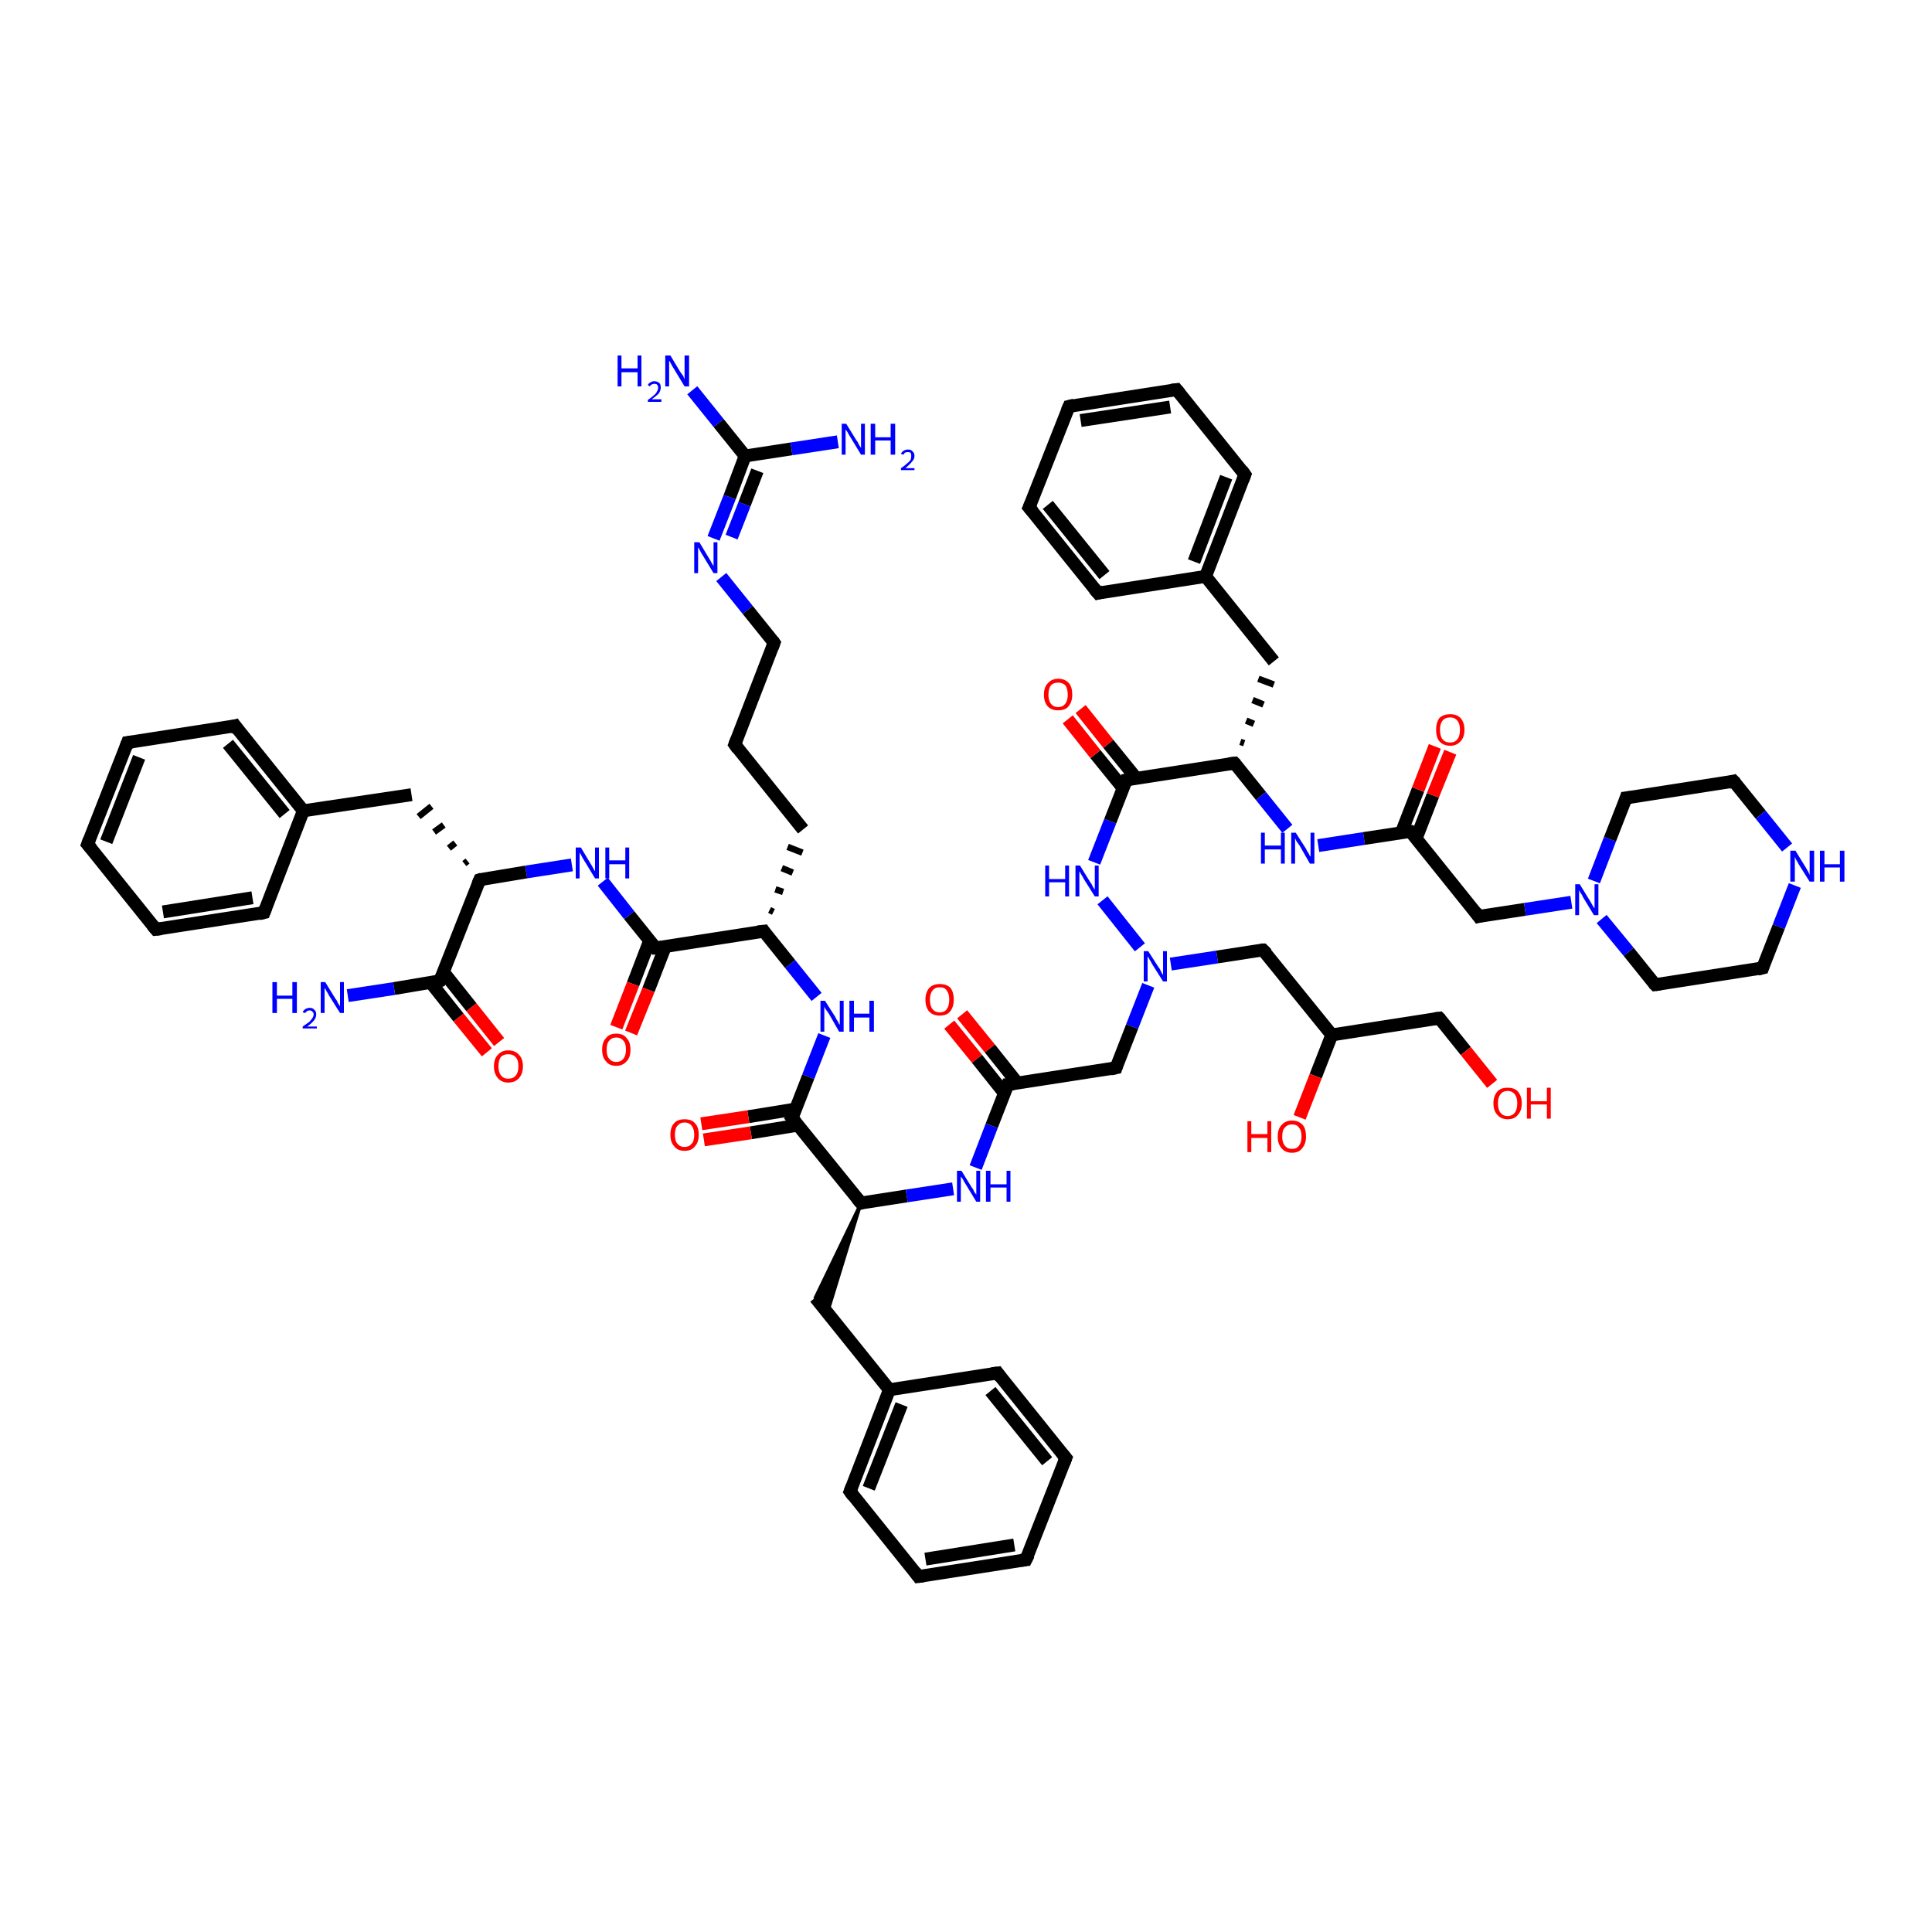 <?xml version='1.0' encoding='iso-8859-1'?>
<svg version='1.1' baseProfile='full'
              xmlns='http://www.w3.org/2000/svg'
                      xmlns:rdkit='http://www.rdkit.org/xml'
                      xmlns:xlink='http://www.w3.org/1999/xlink'
                  xml:space='preserve'
width='300px' height='300px' viewBox='0 0 300 300'>
<!-- END OF HEADER -->
<rect style='opacity:1.0;fill:#FFFFFF;stroke:none' width='300.0' height='300.0' x='0.0' y='0.0'> </rect>
<path class='bond-0 atom-0 atom-1' d='M 107.5,60.6 L 111.6,65.7' style='fill:none;fill-rule:evenodd;stroke:#0000FF;stroke-width:2.0px;stroke-linecap:butt;stroke-linejoin:miter;stroke-opacity:1' />
<path class='bond-0 atom-0 atom-1' d='M 111.6,65.7 L 115.7,70.8' style='fill:none;fill-rule:evenodd;stroke:#000000;stroke-width:2.0px;stroke-linecap:butt;stroke-linejoin:miter;stroke-opacity:1' />
<path class='bond-1 atom-1 atom-2' d='M 115.7,70.8 L 122.9,69.7' style='fill:none;fill-rule:evenodd;stroke:#000000;stroke-width:2.0px;stroke-linecap:butt;stroke-linejoin:miter;stroke-opacity:1' />
<path class='bond-1 atom-1 atom-2' d='M 122.9,69.7 L 130.1,68.6' style='fill:none;fill-rule:evenodd;stroke:#0000FF;stroke-width:2.0px;stroke-linecap:butt;stroke-linejoin:miter;stroke-opacity:1' />
<path class='bond-2 atom-1 atom-3' d='M 115.7,70.8 L 113.3,77.2' style='fill:none;fill-rule:evenodd;stroke:#000000;stroke-width:2.0px;stroke-linecap:butt;stroke-linejoin:miter;stroke-opacity:1' />
<path class='bond-2 atom-1 atom-3' d='M 113.3,77.2 L 110.8,83.6' style='fill:none;fill-rule:evenodd;stroke:#0000FF;stroke-width:2.0px;stroke-linecap:butt;stroke-linejoin:miter;stroke-opacity:1' />
<path class='bond-2 atom-1 atom-3' d='M 117.6,73.1 L 115.6,78.3' style='fill:none;fill-rule:evenodd;stroke:#000000;stroke-width:2.0px;stroke-linecap:butt;stroke-linejoin:miter;stroke-opacity:1' />
<path class='bond-2 atom-1 atom-3' d='M 115.6,78.3 L 113.6,83.4' style='fill:none;fill-rule:evenodd;stroke:#0000FF;stroke-width:2.0px;stroke-linecap:butt;stroke-linejoin:miter;stroke-opacity:1' />
<path class='bond-3 atom-3 atom-4' d='M 112.0,89.6 L 116.1,94.7' style='fill:none;fill-rule:evenodd;stroke:#0000FF;stroke-width:2.0px;stroke-linecap:butt;stroke-linejoin:miter;stroke-opacity:1' />
<path class='bond-3 atom-3 atom-4' d='M 116.1,94.7 L 120.2,99.8' style='fill:none;fill-rule:evenodd;stroke:#000000;stroke-width:2.0px;stroke-linecap:butt;stroke-linejoin:miter;stroke-opacity:1' />
<path class='bond-4 atom-4 atom-5' d='M 120.2,99.8 L 114.1,115.6' style='fill:none;fill-rule:evenodd;stroke:#000000;stroke-width:2.0px;stroke-linecap:butt;stroke-linejoin:miter;stroke-opacity:1' />
<path class='bond-5 atom-5 atom-6' d='M 114.1,115.6 L 124.7,128.8' style='fill:none;fill-rule:evenodd;stroke:#000000;stroke-width:2.0px;stroke-linecap:butt;stroke-linejoin:miter;stroke-opacity:1' />
<path class='bond-6 atom-7 atom-6' d='M 120.1,141.6 L 119.5,141.3' style='fill:none;fill-rule:evenodd;stroke:#000000;stroke-width:1.0px;stroke-linecap:butt;stroke-linejoin:miter;stroke-opacity:1' />
<path class='bond-6 atom-7 atom-6' d='M 121.6,138.5 L 120.4,138.1' style='fill:none;fill-rule:evenodd;stroke:#000000;stroke-width:1.0px;stroke-linecap:butt;stroke-linejoin:miter;stroke-opacity:1' />
<path class='bond-6 atom-7 atom-6' d='M 123.1,135.5 L 121.4,134.8' style='fill:none;fill-rule:evenodd;stroke:#000000;stroke-width:1.0px;stroke-linecap:butt;stroke-linejoin:miter;stroke-opacity:1' />
<path class='bond-6 atom-7 atom-6' d='M 124.6,132.4 L 122.3,131.5' style='fill:none;fill-rule:evenodd;stroke:#000000;stroke-width:1.0px;stroke-linecap:butt;stroke-linejoin:miter;stroke-opacity:1' />
<path class='bond-7 atom-7 atom-8' d='M 118.6,144.6 L 122.7,149.7' style='fill:none;fill-rule:evenodd;stroke:#000000;stroke-width:2.0px;stroke-linecap:butt;stroke-linejoin:miter;stroke-opacity:1' />
<path class='bond-7 atom-7 atom-8' d='M 122.7,149.7 L 126.8,154.8' style='fill:none;fill-rule:evenodd;stroke:#0000FF;stroke-width:2.0px;stroke-linecap:butt;stroke-linejoin:miter;stroke-opacity:1' />
<path class='bond-8 atom-8 atom-9' d='M 128.0,160.8 L 125.5,167.2' style='fill:none;fill-rule:evenodd;stroke:#0000FF;stroke-width:2.0px;stroke-linecap:butt;stroke-linejoin:miter;stroke-opacity:1' />
<path class='bond-8 atom-8 atom-9' d='M 125.5,167.2 L 123.0,173.6' style='fill:none;fill-rule:evenodd;stroke:#000000;stroke-width:2.0px;stroke-linecap:butt;stroke-linejoin:miter;stroke-opacity:1' />
<path class='bond-9 atom-9 atom-10' d='M 123.6,172.2 L 116.2,173.4' style='fill:none;fill-rule:evenodd;stroke:#000000;stroke-width:2.0px;stroke-linecap:butt;stroke-linejoin:miter;stroke-opacity:1' />
<path class='bond-9 atom-9 atom-10' d='M 116.2,173.4 L 108.9,174.5' style='fill:none;fill-rule:evenodd;stroke:#FF0000;stroke-width:2.0px;stroke-linecap:butt;stroke-linejoin:miter;stroke-opacity:1' />
<path class='bond-9 atom-9 atom-10' d='M 124.0,174.7 L 116.6,175.9' style='fill:none;fill-rule:evenodd;stroke:#000000;stroke-width:2.0px;stroke-linecap:butt;stroke-linejoin:miter;stroke-opacity:1' />
<path class='bond-9 atom-9 atom-10' d='M 116.6,175.9 L 109.3,177.0' style='fill:none;fill-rule:evenodd;stroke:#FF0000;stroke-width:2.0px;stroke-linecap:butt;stroke-linejoin:miter;stroke-opacity:1' />
<path class='bond-10 atom-9 atom-11' d='M 123.0,173.6 L 133.7,186.8' style='fill:none;fill-rule:evenodd;stroke:#000000;stroke-width:2.0px;stroke-linecap:butt;stroke-linejoin:miter;stroke-opacity:1' />
<path class='bond-11 atom-11 atom-12' d='M 133.7,186.8 L 128.5,203.8 L 126.6,201.5 Z' style='fill:#000000;fill-rule:evenodd;fill-opacity:1;stroke:#000000;stroke-width:0.5px;stroke-linecap:butt;stroke-linejoin:miter;stroke-opacity:1;' />
<path class='bond-12 atom-12 atom-13' d='M 126.6,201.5 L 138.1,215.8' style='fill:none;fill-rule:evenodd;stroke:#000000;stroke-width:2.0px;stroke-linecap:butt;stroke-linejoin:miter;stroke-opacity:1' />
<path class='bond-13 atom-13 atom-14' d='M 138.1,215.8 L 132.0,231.6' style='fill:none;fill-rule:evenodd;stroke:#000000;stroke-width:2.0px;stroke-linecap:butt;stroke-linejoin:miter;stroke-opacity:1' />
<path class='bond-13 atom-13 atom-14' d='M 140.0,218.1 L 134.9,231.1' style='fill:none;fill-rule:evenodd;stroke:#000000;stroke-width:2.0px;stroke-linecap:butt;stroke-linejoin:miter;stroke-opacity:1' />
<path class='bond-14 atom-14 atom-15' d='M 132.0,231.6 L 142.6,244.8' style='fill:none;fill-rule:evenodd;stroke:#000000;stroke-width:2.0px;stroke-linecap:butt;stroke-linejoin:miter;stroke-opacity:1' />
<path class='bond-15 atom-15 atom-16' d='M 142.6,244.8 L 159.3,242.2' style='fill:none;fill-rule:evenodd;stroke:#000000;stroke-width:2.0px;stroke-linecap:butt;stroke-linejoin:miter;stroke-opacity:1' />
<path class='bond-15 atom-15 atom-16' d='M 143.7,242.1 L 157.5,239.9' style='fill:none;fill-rule:evenodd;stroke:#000000;stroke-width:2.0px;stroke-linecap:butt;stroke-linejoin:miter;stroke-opacity:1' />
<path class='bond-16 atom-16 atom-17' d='M 159.3,242.2 L 165.5,226.4' style='fill:none;fill-rule:evenodd;stroke:#000000;stroke-width:2.0px;stroke-linecap:butt;stroke-linejoin:miter;stroke-opacity:1' />
<path class='bond-17 atom-17 atom-18' d='M 165.5,226.4 L 154.9,213.2' style='fill:none;fill-rule:evenodd;stroke:#000000;stroke-width:2.0px;stroke-linecap:butt;stroke-linejoin:miter;stroke-opacity:1' />
<path class='bond-17 atom-17 atom-18' d='M 162.6,226.9 L 153.8,216.0' style='fill:none;fill-rule:evenodd;stroke:#000000;stroke-width:2.0px;stroke-linecap:butt;stroke-linejoin:miter;stroke-opacity:1' />
<path class='bond-18 atom-11 atom-19' d='M 133.7,186.8 L 140.8,185.7' style='fill:none;fill-rule:evenodd;stroke:#000000;stroke-width:2.0px;stroke-linecap:butt;stroke-linejoin:miter;stroke-opacity:1' />
<path class='bond-18 atom-11 atom-19' d='M 140.8,185.7 L 148.0,184.6' style='fill:none;fill-rule:evenodd;stroke:#0000FF;stroke-width:2.0px;stroke-linecap:butt;stroke-linejoin:miter;stroke-opacity:1' />
<path class='bond-19 atom-19 atom-20' d='M 151.5,181.3 L 154.0,174.8' style='fill:none;fill-rule:evenodd;stroke:#0000FF;stroke-width:2.0px;stroke-linecap:butt;stroke-linejoin:miter;stroke-opacity:1' />
<path class='bond-19 atom-19 atom-20' d='M 154.0,174.8 L 156.5,168.4' style='fill:none;fill-rule:evenodd;stroke:#000000;stroke-width:2.0px;stroke-linecap:butt;stroke-linejoin:miter;stroke-opacity:1' />
<path class='bond-20 atom-20 atom-21' d='M 158.0,168.2 L 153.7,162.8' style='fill:none;fill-rule:evenodd;stroke:#000000;stroke-width:2.0px;stroke-linecap:butt;stroke-linejoin:miter;stroke-opacity:1' />
<path class='bond-20 atom-20 atom-21' d='M 153.7,162.8 L 149.4,157.5' style='fill:none;fill-rule:evenodd;stroke:#FF0000;stroke-width:2.0px;stroke-linecap:butt;stroke-linejoin:miter;stroke-opacity:1' />
<path class='bond-20 atom-20 atom-21' d='M 156.0,169.8 L 151.7,164.4' style='fill:none;fill-rule:evenodd;stroke:#000000;stroke-width:2.0px;stroke-linecap:butt;stroke-linejoin:miter;stroke-opacity:1' />
<path class='bond-20 atom-20 atom-21' d='M 151.7,164.4 L 147.4,159.1' style='fill:none;fill-rule:evenodd;stroke:#FF0000;stroke-width:2.0px;stroke-linecap:butt;stroke-linejoin:miter;stroke-opacity:1' />
<path class='bond-21 atom-20 atom-22' d='M 156.5,168.4 L 173.3,165.8' style='fill:none;fill-rule:evenodd;stroke:#000000;stroke-width:2.0px;stroke-linecap:butt;stroke-linejoin:miter;stroke-opacity:1' />
<path class='bond-22 atom-22 atom-23' d='M 173.3,165.8 L 175.8,159.4' style='fill:none;fill-rule:evenodd;stroke:#000000;stroke-width:2.0px;stroke-linecap:butt;stroke-linejoin:miter;stroke-opacity:1' />
<path class='bond-22 atom-22 atom-23' d='M 175.8,159.4 L 178.3,153.0' style='fill:none;fill-rule:evenodd;stroke:#0000FF;stroke-width:2.0px;stroke-linecap:butt;stroke-linejoin:miter;stroke-opacity:1' />
<path class='bond-23 atom-23 atom-24' d='M 181.8,149.7 L 189.0,148.6' style='fill:none;fill-rule:evenodd;stroke:#0000FF;stroke-width:2.0px;stroke-linecap:butt;stroke-linejoin:miter;stroke-opacity:1' />
<path class='bond-23 atom-23 atom-24' d='M 189.0,148.6 L 196.1,147.5' style='fill:none;fill-rule:evenodd;stroke:#000000;stroke-width:2.0px;stroke-linecap:butt;stroke-linejoin:miter;stroke-opacity:1' />
<path class='bond-24 atom-24 atom-25' d='M 196.1,147.5 L 206.8,160.7' style='fill:none;fill-rule:evenodd;stroke:#000000;stroke-width:2.0px;stroke-linecap:butt;stroke-linejoin:miter;stroke-opacity:1' />
<path class='bond-25 atom-25 atom-26' d='M 206.8,160.7 L 204.3,167.1' style='fill:none;fill-rule:evenodd;stroke:#000000;stroke-width:2.0px;stroke-linecap:butt;stroke-linejoin:miter;stroke-opacity:1' />
<path class='bond-25 atom-25 atom-26' d='M 204.3,167.1 L 201.8,173.5' style='fill:none;fill-rule:evenodd;stroke:#FF0000;stroke-width:2.0px;stroke-linecap:butt;stroke-linejoin:miter;stroke-opacity:1' />
<path class='bond-26 atom-25 atom-27' d='M 206.8,160.7 L 223.5,158.1' style='fill:none;fill-rule:evenodd;stroke:#000000;stroke-width:2.0px;stroke-linecap:butt;stroke-linejoin:miter;stroke-opacity:1' />
<path class='bond-27 atom-27 atom-28' d='M 223.5,158.1 L 227.6,163.2' style='fill:none;fill-rule:evenodd;stroke:#000000;stroke-width:2.0px;stroke-linecap:butt;stroke-linejoin:miter;stroke-opacity:1' />
<path class='bond-27 atom-27 atom-28' d='M 227.6,163.2 L 231.7,168.3' style='fill:none;fill-rule:evenodd;stroke:#FF0000;stroke-width:2.0px;stroke-linecap:butt;stroke-linejoin:miter;stroke-opacity:1' />
<path class='bond-28 atom-23 atom-29' d='M 177.0,147.1 L 171.2,139.8' style='fill:none;fill-rule:evenodd;stroke:#0000FF;stroke-width:2.0px;stroke-linecap:butt;stroke-linejoin:miter;stroke-opacity:1' />
<path class='bond-29 atom-29 atom-30' d='M 169.9,133.9 L 172.4,127.5' style='fill:none;fill-rule:evenodd;stroke:#0000FF;stroke-width:2.0px;stroke-linecap:butt;stroke-linejoin:miter;stroke-opacity:1' />
<path class='bond-29 atom-29 atom-30' d='M 172.4,127.5 L 174.9,121.1' style='fill:none;fill-rule:evenodd;stroke:#000000;stroke-width:2.0px;stroke-linecap:butt;stroke-linejoin:miter;stroke-opacity:1' />
<path class='bond-30 atom-30 atom-31' d='M 176.4,120.8 L 172.1,115.5' style='fill:none;fill-rule:evenodd;stroke:#000000;stroke-width:2.0px;stroke-linecap:butt;stroke-linejoin:miter;stroke-opacity:1' />
<path class='bond-30 atom-30 atom-31' d='M 172.1,115.5 L 167.8,110.1' style='fill:none;fill-rule:evenodd;stroke:#FF0000;stroke-width:2.0px;stroke-linecap:butt;stroke-linejoin:miter;stroke-opacity:1' />
<path class='bond-30 atom-30 atom-31' d='M 174.4,122.4 L 170.1,117.1' style='fill:none;fill-rule:evenodd;stroke:#000000;stroke-width:2.0px;stroke-linecap:butt;stroke-linejoin:miter;stroke-opacity:1' />
<path class='bond-30 atom-30 atom-31' d='M 170.1,117.1 L 165.8,111.7' style='fill:none;fill-rule:evenodd;stroke:#FF0000;stroke-width:2.0px;stroke-linecap:butt;stroke-linejoin:miter;stroke-opacity:1' />
<path class='bond-31 atom-30 atom-32' d='M 174.9,121.1 L 191.7,118.5' style='fill:none;fill-rule:evenodd;stroke:#000000;stroke-width:2.0px;stroke-linecap:butt;stroke-linejoin:miter;stroke-opacity:1' />
<path class='bond-32 atom-32 atom-33' d='M 193.2,115.4 L 192.6,115.2' style='fill:none;fill-rule:evenodd;stroke:#000000;stroke-width:1.0px;stroke-linecap:butt;stroke-linejoin:miter;stroke-opacity:1' />
<path class='bond-32 atom-32 atom-33' d='M 194.7,112.4 L 193.5,111.9' style='fill:none;fill-rule:evenodd;stroke:#000000;stroke-width:1.0px;stroke-linecap:butt;stroke-linejoin:miter;stroke-opacity:1' />
<path class='bond-32 atom-32 atom-33' d='M 196.2,109.4 L 194.5,108.7' style='fill:none;fill-rule:evenodd;stroke:#000000;stroke-width:1.0px;stroke-linecap:butt;stroke-linejoin:miter;stroke-opacity:1' />
<path class='bond-32 atom-32 atom-33' d='M 197.8,106.3 L 195.4,105.4' style='fill:none;fill-rule:evenodd;stroke:#000000;stroke-width:1.0px;stroke-linecap:butt;stroke-linejoin:miter;stroke-opacity:1' />
<path class='bond-33 atom-33 atom-34' d='M 197.8,102.7 L 187.2,89.5' style='fill:none;fill-rule:evenodd;stroke:#000000;stroke-width:2.0px;stroke-linecap:butt;stroke-linejoin:miter;stroke-opacity:1' />
<path class='bond-34 atom-34 atom-35' d='M 187.2,89.5 L 193.3,73.7' style='fill:none;fill-rule:evenodd;stroke:#000000;stroke-width:2.0px;stroke-linecap:butt;stroke-linejoin:miter;stroke-opacity:1' />
<path class='bond-34 atom-34 atom-35' d='M 185.4,87.2 L 190.4,74.1' style='fill:none;fill-rule:evenodd;stroke:#000000;stroke-width:2.0px;stroke-linecap:butt;stroke-linejoin:miter;stroke-opacity:1' />
<path class='bond-35 atom-35 atom-36' d='M 193.3,73.7 L 182.7,60.5' style='fill:none;fill-rule:evenodd;stroke:#000000;stroke-width:2.0px;stroke-linecap:butt;stroke-linejoin:miter;stroke-opacity:1' />
<path class='bond-36 atom-36 atom-37' d='M 182.7,60.5 L 166.0,63.1' style='fill:none;fill-rule:evenodd;stroke:#000000;stroke-width:2.0px;stroke-linecap:butt;stroke-linejoin:miter;stroke-opacity:1' />
<path class='bond-36 atom-36 atom-37' d='M 181.7,63.2 L 167.8,65.3' style='fill:none;fill-rule:evenodd;stroke:#000000;stroke-width:2.0px;stroke-linecap:butt;stroke-linejoin:miter;stroke-opacity:1' />
<path class='bond-37 atom-37 atom-38' d='M 166.0,63.1 L 159.8,78.8' style='fill:none;fill-rule:evenodd;stroke:#000000;stroke-width:2.0px;stroke-linecap:butt;stroke-linejoin:miter;stroke-opacity:1' />
<path class='bond-38 atom-38 atom-39' d='M 159.8,78.8 L 170.5,92.1' style='fill:none;fill-rule:evenodd;stroke:#000000;stroke-width:2.0px;stroke-linecap:butt;stroke-linejoin:miter;stroke-opacity:1' />
<path class='bond-38 atom-38 atom-39' d='M 162.7,78.4 L 171.5,89.3' style='fill:none;fill-rule:evenodd;stroke:#000000;stroke-width:2.0px;stroke-linecap:butt;stroke-linejoin:miter;stroke-opacity:1' />
<path class='bond-39 atom-32 atom-40' d='M 191.7,118.5 L 195.8,123.6' style='fill:none;fill-rule:evenodd;stroke:#000000;stroke-width:2.0px;stroke-linecap:butt;stroke-linejoin:miter;stroke-opacity:1' />
<path class='bond-39 atom-32 atom-40' d='M 195.8,123.6 L 199.9,128.7' style='fill:none;fill-rule:evenodd;stroke:#0000FF;stroke-width:2.0px;stroke-linecap:butt;stroke-linejoin:miter;stroke-opacity:1' />
<path class='bond-40 atom-40 atom-41' d='M 204.7,131.3 L 211.8,130.2' style='fill:none;fill-rule:evenodd;stroke:#0000FF;stroke-width:2.0px;stroke-linecap:butt;stroke-linejoin:miter;stroke-opacity:1' />
<path class='bond-40 atom-40 atom-41' d='M 211.8,130.2 L 219.0,129.1' style='fill:none;fill-rule:evenodd;stroke:#000000;stroke-width:2.0px;stroke-linecap:butt;stroke-linejoin:miter;stroke-opacity:1' />
<path class='bond-41 atom-41 atom-42' d='M 219.9,130.2 L 222.5,123.5' style='fill:none;fill-rule:evenodd;stroke:#000000;stroke-width:2.0px;stroke-linecap:butt;stroke-linejoin:miter;stroke-opacity:1' />
<path class='bond-41 atom-41 atom-42' d='M 222.5,123.5 L 225.2,116.8' style='fill:none;fill-rule:evenodd;stroke:#FF0000;stroke-width:2.0px;stroke-linecap:butt;stroke-linejoin:miter;stroke-opacity:1' />
<path class='bond-41 atom-41 atom-42' d='M 217.6,129.3 L 220.2,122.6' style='fill:none;fill-rule:evenodd;stroke:#000000;stroke-width:2.0px;stroke-linecap:butt;stroke-linejoin:miter;stroke-opacity:1' />
<path class='bond-41 atom-41 atom-42' d='M 220.2,122.6 L 222.8,115.9' style='fill:none;fill-rule:evenodd;stroke:#FF0000;stroke-width:2.0px;stroke-linecap:butt;stroke-linejoin:miter;stroke-opacity:1' />
<path class='bond-42 atom-41 atom-43' d='M 219.0,129.1 L 229.6,142.3' style='fill:none;fill-rule:evenodd;stroke:#000000;stroke-width:2.0px;stroke-linecap:butt;stroke-linejoin:miter;stroke-opacity:1' />
<path class='bond-43 atom-43 atom-44' d='M 229.6,142.3 L 236.8,141.2' style='fill:none;fill-rule:evenodd;stroke:#000000;stroke-width:2.0px;stroke-linecap:butt;stroke-linejoin:miter;stroke-opacity:1' />
<path class='bond-43 atom-43 atom-44' d='M 236.8,141.2 L 244.0,140.1' style='fill:none;fill-rule:evenodd;stroke:#0000FF;stroke-width:2.0px;stroke-linecap:butt;stroke-linejoin:miter;stroke-opacity:1' />
<path class='bond-44 atom-44 atom-45' d='M 247.5,136.8 L 250.0,130.3' style='fill:none;fill-rule:evenodd;stroke:#0000FF;stroke-width:2.0px;stroke-linecap:butt;stroke-linejoin:miter;stroke-opacity:1' />
<path class='bond-44 atom-44 atom-45' d='M 250.0,130.3 L 252.5,123.9' style='fill:none;fill-rule:evenodd;stroke:#000000;stroke-width:2.0px;stroke-linecap:butt;stroke-linejoin:miter;stroke-opacity:1' />
<path class='bond-45 atom-45 atom-46' d='M 252.5,123.9 L 269.2,121.3' style='fill:none;fill-rule:evenodd;stroke:#000000;stroke-width:2.0px;stroke-linecap:butt;stroke-linejoin:miter;stroke-opacity:1' />
<path class='bond-46 atom-46 atom-47' d='M 269.2,121.3 L 273.4,126.5' style='fill:none;fill-rule:evenodd;stroke:#000000;stroke-width:2.0px;stroke-linecap:butt;stroke-linejoin:miter;stroke-opacity:1' />
<path class='bond-46 atom-46 atom-47' d='M 273.4,126.5 L 277.5,131.6' style='fill:none;fill-rule:evenodd;stroke:#0000FF;stroke-width:2.0px;stroke-linecap:butt;stroke-linejoin:miter;stroke-opacity:1' />
<path class='bond-47 atom-47 atom-48' d='M 278.7,137.5 L 276.2,143.9' style='fill:none;fill-rule:evenodd;stroke:#0000FF;stroke-width:2.0px;stroke-linecap:butt;stroke-linejoin:miter;stroke-opacity:1' />
<path class='bond-47 atom-47 atom-48' d='M 276.2,143.9 L 273.7,150.3' style='fill:none;fill-rule:evenodd;stroke:#000000;stroke-width:2.0px;stroke-linecap:butt;stroke-linejoin:miter;stroke-opacity:1' />
<path class='bond-48 atom-48 atom-49' d='M 273.7,150.3 L 257.0,152.9' style='fill:none;fill-rule:evenodd;stroke:#000000;stroke-width:2.0px;stroke-linecap:butt;stroke-linejoin:miter;stroke-opacity:1' />
<path class='bond-49 atom-7 atom-50' d='M 118.6,144.6 L 101.8,147.2' style='fill:none;fill-rule:evenodd;stroke:#000000;stroke-width:2.0px;stroke-linecap:butt;stroke-linejoin:miter;stroke-opacity:1' />
<path class='bond-50 atom-50 atom-51' d='M 100.9,146.0 L 98.3,152.8' style='fill:none;fill-rule:evenodd;stroke:#000000;stroke-width:2.0px;stroke-linecap:butt;stroke-linejoin:miter;stroke-opacity:1' />
<path class='bond-50 atom-50 atom-51' d='M 98.3,152.8 L 95.7,159.5' style='fill:none;fill-rule:evenodd;stroke:#FF0000;stroke-width:2.0px;stroke-linecap:butt;stroke-linejoin:miter;stroke-opacity:1' />
<path class='bond-50 atom-50 atom-51' d='M 103.3,147.0 L 100.7,153.7' style='fill:none;fill-rule:evenodd;stroke:#000000;stroke-width:2.0px;stroke-linecap:butt;stroke-linejoin:miter;stroke-opacity:1' />
<path class='bond-50 atom-50 atom-51' d='M 100.7,153.7 L 98.0,160.4' style='fill:none;fill-rule:evenodd;stroke:#FF0000;stroke-width:2.0px;stroke-linecap:butt;stroke-linejoin:miter;stroke-opacity:1' />
<path class='bond-51 atom-50 atom-52' d='M 101.8,147.2 L 97.7,142.1' style='fill:none;fill-rule:evenodd;stroke:#000000;stroke-width:2.0px;stroke-linecap:butt;stroke-linejoin:miter;stroke-opacity:1' />
<path class='bond-51 atom-50 atom-52' d='M 97.7,142.1 L 93.6,136.9' style='fill:none;fill-rule:evenodd;stroke:#0000FF;stroke-width:2.0px;stroke-linecap:butt;stroke-linejoin:miter;stroke-opacity:1' />
<path class='bond-52 atom-52 atom-53' d='M 88.8,134.3 L 81.7,135.4' style='fill:none;fill-rule:evenodd;stroke:#0000FF;stroke-width:2.0px;stroke-linecap:butt;stroke-linejoin:miter;stroke-opacity:1' />
<path class='bond-52 atom-52 atom-53' d='M 81.7,135.4 L 74.5,136.6' style='fill:none;fill-rule:evenodd;stroke:#000000;stroke-width:2.0px;stroke-linecap:butt;stroke-linejoin:miter;stroke-opacity:1' />
<path class='bond-53 atom-53 atom-54' d='M 72.6,133.7 L 72.1,134.1' style='fill:none;fill-rule:evenodd;stroke:#000000;stroke-width:1.0px;stroke-linecap:butt;stroke-linejoin:miter;stroke-opacity:1' />
<path class='bond-53 atom-53 atom-54' d='M 70.7,130.9 L 69.7,131.7' style='fill:none;fill-rule:evenodd;stroke:#000000;stroke-width:1.0px;stroke-linecap:butt;stroke-linejoin:miter;stroke-opacity:1' />
<path class='bond-53 atom-53 atom-54' d='M 68.9,128.1 L 67.4,129.2' style='fill:none;fill-rule:evenodd;stroke:#000000;stroke-width:1.0px;stroke-linecap:butt;stroke-linejoin:miter;stroke-opacity:1' />
<path class='bond-53 atom-53 atom-54' d='M 67.0,125.2 L 65.0,126.8' style='fill:none;fill-rule:evenodd;stroke:#000000;stroke-width:1.0px;stroke-linecap:butt;stroke-linejoin:miter;stroke-opacity:1' />
<path class='bond-54 atom-54 atom-55' d='M 63.9,123.4 L 47.1,125.9' style='fill:none;fill-rule:evenodd;stroke:#000000;stroke-width:2.0px;stroke-linecap:butt;stroke-linejoin:miter;stroke-opacity:1' />
<path class='bond-55 atom-55 atom-56' d='M 47.1,125.9 L 36.5,112.7' style='fill:none;fill-rule:evenodd;stroke:#000000;stroke-width:2.0px;stroke-linecap:butt;stroke-linejoin:miter;stroke-opacity:1' />
<path class='bond-55 atom-55 atom-56' d='M 44.2,126.4 L 35.4,115.5' style='fill:none;fill-rule:evenodd;stroke:#000000;stroke-width:2.0px;stroke-linecap:butt;stroke-linejoin:miter;stroke-opacity:1' />
<path class='bond-56 atom-56 atom-57' d='M 36.5,112.7 L 19.8,115.3' style='fill:none;fill-rule:evenodd;stroke:#000000;stroke-width:2.0px;stroke-linecap:butt;stroke-linejoin:miter;stroke-opacity:1' />
<path class='bond-57 atom-57 atom-58' d='M 19.8,115.3 L 13.6,131.1' style='fill:none;fill-rule:evenodd;stroke:#000000;stroke-width:2.0px;stroke-linecap:butt;stroke-linejoin:miter;stroke-opacity:1' />
<path class='bond-57 atom-57 atom-58' d='M 21.6,117.6 L 16.5,130.7' style='fill:none;fill-rule:evenodd;stroke:#000000;stroke-width:2.0px;stroke-linecap:butt;stroke-linejoin:miter;stroke-opacity:1' />
<path class='bond-58 atom-58 atom-59' d='M 13.6,131.1 L 24.2,144.3' style='fill:none;fill-rule:evenodd;stroke:#000000;stroke-width:2.0px;stroke-linecap:butt;stroke-linejoin:miter;stroke-opacity:1' />
<path class='bond-59 atom-59 atom-60' d='M 24.2,144.3 L 41.0,141.7' style='fill:none;fill-rule:evenodd;stroke:#000000;stroke-width:2.0px;stroke-linecap:butt;stroke-linejoin:miter;stroke-opacity:1' />
<path class='bond-59 atom-59 atom-60' d='M 25.3,141.6 L 39.2,139.4' style='fill:none;fill-rule:evenodd;stroke:#000000;stroke-width:2.0px;stroke-linecap:butt;stroke-linejoin:miter;stroke-opacity:1' />
<path class='bond-60 atom-53 atom-61' d='M 74.5,136.6 L 68.3,152.3' style='fill:none;fill-rule:evenodd;stroke:#000000;stroke-width:2.0px;stroke-linecap:butt;stroke-linejoin:miter;stroke-opacity:1' />
<path class='bond-61 atom-61 atom-62' d='M 68.3,152.3 L 61.2,153.5' style='fill:none;fill-rule:evenodd;stroke:#000000;stroke-width:2.0px;stroke-linecap:butt;stroke-linejoin:miter;stroke-opacity:1' />
<path class='bond-61 atom-61 atom-62' d='M 61.2,153.5 L 54.0,154.6' style='fill:none;fill-rule:evenodd;stroke:#0000FF;stroke-width:2.0px;stroke-linecap:butt;stroke-linejoin:miter;stroke-opacity:1' />
<path class='bond-62 atom-61 atom-63' d='M 66.9,152.6 L 71.2,158.0' style='fill:none;fill-rule:evenodd;stroke:#000000;stroke-width:2.0px;stroke-linecap:butt;stroke-linejoin:miter;stroke-opacity:1' />
<path class='bond-62 atom-61 atom-63' d='M 71.2,158.0 L 75.6,163.4' style='fill:none;fill-rule:evenodd;stroke:#FF0000;stroke-width:2.0px;stroke-linecap:butt;stroke-linejoin:miter;stroke-opacity:1' />
<path class='bond-62 atom-61 atom-63' d='M 68.9,151.0 L 73.2,156.4' style='fill:none;fill-rule:evenodd;stroke:#000000;stroke-width:2.0px;stroke-linecap:butt;stroke-linejoin:miter;stroke-opacity:1' />
<path class='bond-62 atom-61 atom-63' d='M 73.2,156.4 L 77.5,161.8' style='fill:none;fill-rule:evenodd;stroke:#FF0000;stroke-width:2.0px;stroke-linecap:butt;stroke-linejoin:miter;stroke-opacity:1' />
<path class='bond-63 atom-18 atom-13' d='M 154.9,213.2 L 138.1,215.8' style='fill:none;fill-rule:evenodd;stroke:#000000;stroke-width:2.0px;stroke-linecap:butt;stroke-linejoin:miter;stroke-opacity:1' />
<path class='bond-64 atom-39 atom-34' d='M 170.5,92.1 L 187.2,89.5' style='fill:none;fill-rule:evenodd;stroke:#000000;stroke-width:2.0px;stroke-linecap:butt;stroke-linejoin:miter;stroke-opacity:1' />
<path class='bond-65 atom-49 atom-44' d='M 257.0,152.9 L 252.9,147.8' style='fill:none;fill-rule:evenodd;stroke:#000000;stroke-width:2.0px;stroke-linecap:butt;stroke-linejoin:miter;stroke-opacity:1' />
<path class='bond-65 atom-49 atom-44' d='M 252.9,147.8 L 248.7,142.7' style='fill:none;fill-rule:evenodd;stroke:#0000FF;stroke-width:2.0px;stroke-linecap:butt;stroke-linejoin:miter;stroke-opacity:1' />
<path class='bond-66 atom-60 atom-55' d='M 41.0,141.7 L 47.1,125.9' style='fill:none;fill-rule:evenodd;stroke:#000000;stroke-width:2.0px;stroke-linecap:butt;stroke-linejoin:miter;stroke-opacity:1' />
<path d='M 120.0,99.5 L 120.2,99.8 L 119.9,100.6' style='fill:none;stroke:#000000;stroke-width:2.0px;stroke-linecap:butt;stroke-linejoin:miter;stroke-opacity:1;' />
<path d='M 114.4,114.8 L 114.1,115.6 L 114.6,116.3' style='fill:none;stroke:#000000;stroke-width:2.0px;stroke-linecap:butt;stroke-linejoin:miter;stroke-opacity:1;' />
<path d='M 118.8,144.9 L 118.6,144.6 L 117.7,144.7' style='fill:none;stroke:#000000;stroke-width:2.0px;stroke-linecap:butt;stroke-linejoin:miter;stroke-opacity:1;' />
<path d='M 123.2,173.3 L 123.0,173.6 L 123.6,174.3' style='fill:none;stroke:#000000;stroke-width:2.0px;stroke-linecap:butt;stroke-linejoin:miter;stroke-opacity:1;' />
<path d='M 133.1,186.1 L 133.7,186.8 L 134.0,186.7' style='fill:none;stroke:#000000;stroke-width:2.0px;stroke-linecap:butt;stroke-linejoin:miter;stroke-opacity:1;' />
<path d='M 132.3,230.8 L 132.0,231.6 L 132.5,232.3' style='fill:none;stroke:#000000;stroke-width:2.0px;stroke-linecap:butt;stroke-linejoin:miter;stroke-opacity:1;' />
<path d='M 142.1,244.1 L 142.6,244.8 L 143.4,244.7' style='fill:none;stroke:#000000;stroke-width:2.0px;stroke-linecap:butt;stroke-linejoin:miter;stroke-opacity:1;' />
<path d='M 158.5,242.3 L 159.3,242.2 L 159.7,241.4' style='fill:none;stroke:#000000;stroke-width:2.0px;stroke-linecap:butt;stroke-linejoin:miter;stroke-opacity:1;' />
<path d='M 165.2,227.2 L 165.5,226.4 L 165.0,225.8' style='fill:none;stroke:#000000;stroke-width:2.0px;stroke-linecap:butt;stroke-linejoin:miter;stroke-opacity:1;' />
<path d='M 155.4,213.9 L 154.9,213.2 L 154.0,213.3' style='fill:none;stroke:#000000;stroke-width:2.0px;stroke-linecap:butt;stroke-linejoin:miter;stroke-opacity:1;' />
<path d='M 156.4,168.7 L 156.5,168.4 L 157.4,168.3' style='fill:none;stroke:#000000;stroke-width:2.0px;stroke-linecap:butt;stroke-linejoin:miter;stroke-opacity:1;' />
<path d='M 172.4,166.0 L 173.3,165.8 L 173.4,165.5' style='fill:none;stroke:#000000;stroke-width:2.0px;stroke-linecap:butt;stroke-linejoin:miter;stroke-opacity:1;' />
<path d='M 195.8,147.5 L 196.1,147.5 L 196.7,148.1' style='fill:none;stroke:#000000;stroke-width:2.0px;stroke-linecap:butt;stroke-linejoin:miter;stroke-opacity:1;' />
<path d='M 222.7,158.2 L 223.5,158.1 L 223.7,158.3' style='fill:none;stroke:#000000;stroke-width:2.0px;stroke-linecap:butt;stroke-linejoin:miter;stroke-opacity:1;' />
<path d='M 174.8,121.4 L 174.9,121.1 L 175.8,120.9' style='fill:none;stroke:#000000;stroke-width:2.0px;stroke-linecap:butt;stroke-linejoin:miter;stroke-opacity:1;' />
<path d='M 190.8,118.6 L 191.7,118.5 L 191.9,118.7' style='fill:none;stroke:#000000;stroke-width:2.0px;stroke-linecap:butt;stroke-linejoin:miter;stroke-opacity:1;' />
<path d='M 193.0,74.5 L 193.3,73.7 L 192.8,73.0' style='fill:none;stroke:#000000;stroke-width:2.0px;stroke-linecap:butt;stroke-linejoin:miter;stroke-opacity:1;' />
<path d='M 183.2,61.1 L 182.7,60.5 L 181.9,60.6' style='fill:none;stroke:#000000;stroke-width:2.0px;stroke-linecap:butt;stroke-linejoin:miter;stroke-opacity:1;' />
<path d='M 166.8,62.9 L 166.0,63.1 L 165.7,63.8' style='fill:none;stroke:#000000;stroke-width:2.0px;stroke-linecap:butt;stroke-linejoin:miter;stroke-opacity:1;' />
<path d='M 160.1,78.1 L 159.8,78.8 L 160.4,79.5' style='fill:none;stroke:#000000;stroke-width:2.0px;stroke-linecap:butt;stroke-linejoin:miter;stroke-opacity:1;' />
<path d='M 169.9,91.4 L 170.5,92.1 L 171.3,91.9' style='fill:none;stroke:#000000;stroke-width:2.0px;stroke-linecap:butt;stroke-linejoin:miter;stroke-opacity:1;' />
<path d='M 218.7,129.1 L 219.0,129.1 L 219.6,129.7' style='fill:none;stroke:#000000;stroke-width:2.0px;stroke-linecap:butt;stroke-linejoin:miter;stroke-opacity:1;' />
<path d='M 229.1,141.6 L 229.6,142.3 L 230.0,142.2' style='fill:none;stroke:#000000;stroke-width:2.0px;stroke-linecap:butt;stroke-linejoin:miter;stroke-opacity:1;' />
<path d='M 252.4,124.2 L 252.5,123.9 L 253.3,123.8' style='fill:none;stroke:#000000;stroke-width:2.0px;stroke-linecap:butt;stroke-linejoin:miter;stroke-opacity:1;' />
<path d='M 268.4,121.5 L 269.2,121.3 L 269.5,121.6' style='fill:none;stroke:#000000;stroke-width:2.0px;stroke-linecap:butt;stroke-linejoin:miter;stroke-opacity:1;' />
<path d='M 273.8,150.0 L 273.7,150.3 L 272.9,150.5' style='fill:none;stroke:#000000;stroke-width:2.0px;stroke-linecap:butt;stroke-linejoin:miter;stroke-opacity:1;' />
<path d='M 257.8,152.8 L 257.0,152.9 L 256.8,152.7' style='fill:none;stroke:#000000;stroke-width:2.0px;stroke-linecap:butt;stroke-linejoin:miter;stroke-opacity:1;' />
<path d='M 102.7,147.1 L 101.8,147.2 L 101.6,146.9' style='fill:none;stroke:#000000;stroke-width:2.0px;stroke-linecap:butt;stroke-linejoin:miter;stroke-opacity:1;' />
<path d='M 74.8,136.5 L 74.5,136.6 L 74.2,137.3' style='fill:none;stroke:#000000;stroke-width:2.0px;stroke-linecap:butt;stroke-linejoin:miter;stroke-opacity:1;' />
<path d='M 37.0,113.4 L 36.5,112.7 L 35.7,112.9' style='fill:none;stroke:#000000;stroke-width:2.0px;stroke-linecap:butt;stroke-linejoin:miter;stroke-opacity:1;' />
<path d='M 20.6,115.2 L 19.8,115.3 L 19.5,116.1' style='fill:none;stroke:#000000;stroke-width:2.0px;stroke-linecap:butt;stroke-linejoin:miter;stroke-opacity:1;' />
<path d='M 13.9,130.3 L 13.6,131.1 L 14.2,131.8' style='fill:none;stroke:#000000;stroke-width:2.0px;stroke-linecap:butt;stroke-linejoin:miter;stroke-opacity:1;' />
<path d='M 23.7,143.7 L 24.2,144.3 L 25.1,144.2' style='fill:none;stroke:#000000;stroke-width:2.0px;stroke-linecap:butt;stroke-linejoin:miter;stroke-opacity:1;' />
<path d='M 40.2,141.9 L 41.0,141.7 L 41.3,140.9' style='fill:none;stroke:#000000;stroke-width:2.0px;stroke-linecap:butt;stroke-linejoin:miter;stroke-opacity:1;' />
<path d='M 68.6,151.6 L 68.3,152.3 L 68.0,152.4' style='fill:none;stroke:#000000;stroke-width:2.0px;stroke-linecap:butt;stroke-linejoin:miter;stroke-opacity:1;' />
<path class='atom-0' d='M 95.9 55.2
L 96.5 55.2
L 96.5 57.2
L 99.0 57.2
L 99.0 55.2
L 99.6 55.2
L 99.6 60.0
L 99.0 60.0
L 99.0 57.8
L 96.5 57.8
L 96.5 60.0
L 95.9 60.0
L 95.9 55.2
' fill='#0000FF'/>
<path class='atom-0' d='M 100.6 59.8
Q 100.7 59.5, 101.0 59.4
Q 101.2 59.2, 101.6 59.2
Q 102.1 59.2, 102.4 59.5
Q 102.6 59.7, 102.6 60.2
Q 102.6 60.6, 102.3 61.1
Q 101.9 61.5, 101.2 62.0
L 102.7 62.0
L 102.7 62.4
L 100.6 62.4
L 100.6 62.1
Q 101.2 61.7, 101.5 61.4
Q 101.9 61.1, 102.0 60.8
Q 102.2 60.5, 102.2 60.2
Q 102.2 59.9, 102.0 59.7
Q 101.9 59.6, 101.6 59.6
Q 101.4 59.6, 101.2 59.7
Q 101.0 59.8, 100.9 60.0
L 100.6 59.8
' fill='#0000FF'/>
<path class='atom-0' d='M 104.1 55.2
L 105.6 57.7
Q 105.8 58.0, 106.1 58.4
Q 106.3 58.9, 106.3 58.9
L 106.3 55.2
L 107.0 55.2
L 107.0 60.0
L 106.3 60.0
L 104.6 57.2
Q 104.4 56.9, 104.2 56.5
Q 104.0 56.1, 103.9 56.0
L 103.9 60.0
L 103.3 60.0
L 103.3 55.2
L 104.1 55.2
' fill='#0000FF'/>
<path class='atom-2' d='M 131.4 65.8
L 133.0 68.4
Q 133.2 68.6, 133.4 69.1
Q 133.7 69.5, 133.7 69.6
L 133.7 65.8
L 134.3 65.8
L 134.3 70.6
L 133.7 70.6
L 132.0 67.8
Q 131.8 67.5, 131.6 67.1
Q 131.4 66.8, 131.3 66.7
L 131.3 70.6
L 130.7 70.6
L 130.7 65.8
L 131.4 65.8
' fill='#0000FF'/>
<path class='atom-2' d='M 135.2 65.8
L 135.9 65.8
L 135.9 67.9
L 138.3 67.9
L 138.3 65.8
L 139.0 65.8
L 139.0 70.6
L 138.3 70.6
L 138.3 68.4
L 135.9 68.4
L 135.9 70.6
L 135.2 70.6
L 135.2 65.8
' fill='#0000FF'/>
<path class='atom-2' d='M 139.9 70.5
Q 140.0 70.2, 140.3 70.0
Q 140.6 69.8, 141.0 69.8
Q 141.5 69.8, 141.7 70.1
Q 142.0 70.3, 142.0 70.8
Q 142.0 71.3, 141.6 71.7
Q 141.3 72.1, 140.6 72.7
L 142.0 72.7
L 142.0 73.0
L 139.9 73.0
L 139.9 72.7
Q 140.5 72.3, 140.8 72.0
Q 141.2 71.7, 141.4 71.4
Q 141.5 71.1, 141.5 70.8
Q 141.5 70.5, 141.4 70.3
Q 141.2 70.2, 141.0 70.2
Q 140.7 70.2, 140.5 70.3
Q 140.4 70.4, 140.3 70.6
L 139.9 70.5
' fill='#0000FF'/>
<path class='atom-3' d='M 108.6 84.2
L 110.1 86.7
Q 110.3 87.0, 110.5 87.4
Q 110.8 87.9, 110.8 87.9
L 110.8 84.2
L 111.4 84.2
L 111.4 89.0
L 110.8 89.0
L 109.1 86.2
Q 108.9 85.9, 108.7 85.5
Q 108.5 85.1, 108.4 85.0
L 108.4 89.0
L 107.8 89.0
L 107.8 84.2
L 108.6 84.2
' fill='#0000FF'/>
<path class='atom-8' d='M 128.1 155.4
L 129.7 157.9
Q 129.8 158.2, 130.1 158.6
Q 130.3 159.1, 130.4 159.1
L 130.4 155.4
L 131.0 155.4
L 131.0 160.2
L 130.3 160.2
L 128.7 157.4
Q 128.5 157.1, 128.2 156.7
Q 128.0 156.4, 128.0 156.2
L 128.0 160.2
L 127.4 160.2
L 127.4 155.4
L 128.1 155.4
' fill='#0000FF'/>
<path class='atom-8' d='M 131.9 155.4
L 132.6 155.4
L 132.6 157.4
L 135.0 157.4
L 135.0 155.4
L 135.7 155.4
L 135.7 160.2
L 135.0 160.2
L 135.0 158.0
L 132.6 158.0
L 132.6 160.2
L 131.9 160.2
L 131.9 155.4
' fill='#0000FF'/>
<path class='atom-10' d='M 104.1 176.2
Q 104.1 175.0, 104.7 174.4
Q 105.2 173.8, 106.3 173.8
Q 107.4 173.8, 107.9 174.4
Q 108.5 175.0, 108.5 176.2
Q 108.5 177.4, 107.9 178.0
Q 107.4 178.7, 106.3 178.7
Q 105.2 178.7, 104.7 178.0
Q 104.1 177.4, 104.1 176.2
M 106.3 178.1
Q 107.0 178.1, 107.4 177.6
Q 107.8 177.2, 107.8 176.2
Q 107.8 175.3, 107.4 174.8
Q 107.0 174.3, 106.3 174.3
Q 105.6 174.3, 105.2 174.8
Q 104.8 175.2, 104.8 176.2
Q 104.8 177.2, 105.2 177.6
Q 105.6 178.1, 106.3 178.1
' fill='#FF0000'/>
<path class='atom-19' d='M 149.3 181.8
L 150.9 184.4
Q 151.1 184.6, 151.3 185.1
Q 151.6 185.5, 151.6 185.5
L 151.6 181.8
L 152.2 181.8
L 152.2 186.6
L 151.6 186.6
L 149.9 183.8
Q 149.7 183.5, 149.5 183.1
Q 149.3 182.8, 149.2 182.7
L 149.2 186.6
L 148.6 186.6
L 148.6 181.8
L 149.3 181.8
' fill='#0000FF'/>
<path class='atom-19' d='M 153.1 181.8
L 153.8 181.8
L 153.8 183.9
L 156.3 183.9
L 156.3 181.8
L 156.9 181.8
L 156.9 186.6
L 156.3 186.6
L 156.3 184.4
L 153.8 184.4
L 153.8 186.6
L 153.1 186.6
L 153.1 181.8
' fill='#0000FF'/>
<path class='atom-21' d='M 143.7 155.2
Q 143.7 154.1, 144.3 153.4
Q 144.9 152.8, 145.9 152.8
Q 147.0 152.8, 147.6 153.4
Q 148.1 154.1, 148.1 155.2
Q 148.1 156.4, 147.5 157.1
Q 147.0 157.7, 145.9 157.7
Q 144.9 157.7, 144.3 157.1
Q 143.7 156.4, 143.7 155.2
M 145.9 157.2
Q 146.7 157.2, 147.0 156.7
Q 147.4 156.2, 147.4 155.2
Q 147.4 154.3, 147.0 153.8
Q 146.7 153.3, 145.9 153.3
Q 145.2 153.3, 144.8 153.8
Q 144.4 154.3, 144.4 155.2
Q 144.4 156.2, 144.8 156.7
Q 145.2 157.2, 145.9 157.2
' fill='#FF0000'/>
<path class='atom-23' d='M 178.3 147.7
L 179.9 150.2
Q 180.1 150.4, 180.3 150.9
Q 180.6 151.4, 180.6 151.4
L 180.6 147.7
L 181.2 147.7
L 181.2 152.4
L 180.6 152.4
L 178.9 149.7
Q 178.7 149.3, 178.5 149.0
Q 178.3 148.6, 178.2 148.5
L 178.2 152.4
L 177.6 152.4
L 177.6 147.7
L 178.3 147.7
' fill='#0000FF'/>
<path class='atom-26' d='M 193.7 174.1
L 194.3 174.1
L 194.3 176.1
L 196.8 176.1
L 196.8 174.1
L 197.4 174.1
L 197.4 178.9
L 196.8 178.9
L 196.8 176.7
L 194.3 176.7
L 194.3 178.9
L 193.7 178.9
L 193.7 174.1
' fill='#FF0000'/>
<path class='atom-26' d='M 198.4 176.5
Q 198.4 175.3, 199.0 174.7
Q 199.6 174.0, 200.6 174.0
Q 201.7 174.0, 202.3 174.7
Q 202.8 175.3, 202.8 176.5
Q 202.8 177.6, 202.2 178.3
Q 201.7 179.0, 200.6 179.0
Q 199.6 179.0, 199.0 178.3
Q 198.4 177.6, 198.4 176.5
M 200.6 178.4
Q 201.4 178.4, 201.7 177.9
Q 202.1 177.4, 202.1 176.5
Q 202.1 175.5, 201.7 175.1
Q 201.4 174.6, 200.6 174.6
Q 199.9 174.6, 199.5 175.1
Q 199.1 175.5, 199.1 176.5
Q 199.1 177.4, 199.5 177.9
Q 199.9 178.4, 200.6 178.4
' fill='#FF0000'/>
<path class='atom-28' d='M 231.9 171.3
Q 231.9 170.2, 232.5 169.5
Q 233.0 168.9, 234.1 168.9
Q 235.2 168.9, 235.7 169.5
Q 236.3 170.2, 236.3 171.3
Q 236.3 172.5, 235.7 173.1
Q 235.2 173.8, 234.1 173.8
Q 233.1 173.8, 232.5 173.1
Q 231.9 172.5, 231.9 171.3
M 234.1 173.3
Q 234.8 173.3, 235.2 172.8
Q 235.6 172.3, 235.6 171.3
Q 235.6 170.4, 235.2 169.9
Q 234.8 169.4, 234.1 169.4
Q 233.4 169.4, 233.0 169.9
Q 232.6 170.4, 232.6 171.3
Q 232.6 172.3, 233.0 172.8
Q 233.4 173.3, 234.1 173.3
' fill='#FF0000'/>
<path class='atom-28' d='M 237.1 168.9
L 237.7 168.9
L 237.7 171.0
L 240.2 171.0
L 240.2 168.9
L 240.8 168.9
L 240.8 173.7
L 240.2 173.7
L 240.2 171.5
L 237.7 171.5
L 237.7 173.7
L 237.1 173.7
L 237.1 168.9
' fill='#FF0000'/>
<path class='atom-29' d='M 162.3 134.4
L 162.9 134.4
L 162.9 136.5
L 165.4 136.5
L 165.4 134.4
L 166.0 134.4
L 166.0 139.2
L 165.4 139.2
L 165.4 137.0
L 162.9 137.0
L 162.9 139.2
L 162.3 139.2
L 162.3 134.4
' fill='#0000FF'/>
<path class='atom-29' d='M 167.7 134.4
L 169.3 137.0
Q 169.5 137.2, 169.7 137.7
Q 170.0 138.1, 170.0 138.2
L 170.0 134.4
L 170.6 134.4
L 170.6 139.2
L 170.0 139.2
L 168.3 136.5
Q 168.1 136.1, 167.9 135.8
Q 167.7 135.4, 167.6 135.3
L 167.6 139.2
L 167.0 139.2
L 167.0 134.4
L 167.7 134.4
' fill='#0000FF'/>
<path class='atom-31' d='M 162.1 107.9
Q 162.1 106.7, 162.7 106.1
Q 163.3 105.4, 164.3 105.4
Q 165.4 105.4, 166.0 106.1
Q 166.5 106.7, 166.5 107.9
Q 166.5 109.0, 165.9 109.7
Q 165.4 110.3, 164.3 110.3
Q 163.3 110.3, 162.7 109.7
Q 162.1 109.0, 162.1 107.9
M 164.3 109.8
Q 165.0 109.8, 165.4 109.3
Q 165.8 108.8, 165.8 107.9
Q 165.8 106.9, 165.4 106.4
Q 165.0 106.0, 164.3 106.0
Q 163.6 106.0, 163.2 106.4
Q 162.8 106.9, 162.8 107.9
Q 162.8 108.8, 163.2 109.3
Q 163.6 109.8, 164.3 109.8
' fill='#FF0000'/>
<path class='atom-40' d='M 195.8 129.3
L 196.4 129.3
L 196.4 131.3
L 198.9 131.3
L 198.9 129.3
L 199.5 129.3
L 199.5 134.1
L 198.9 134.1
L 198.9 131.9
L 196.4 131.9
L 196.4 134.1
L 195.8 134.1
L 195.8 129.3
' fill='#0000FF'/>
<path class='atom-40' d='M 201.2 129.3
L 202.8 131.8
Q 202.9 132.1, 203.2 132.5
Q 203.4 133.0, 203.5 133.0
L 203.5 129.3
L 204.1 129.3
L 204.1 134.1
L 203.4 134.1
L 201.8 131.3
Q 201.6 131.0, 201.3 130.6
Q 201.1 130.2, 201.1 130.1
L 201.1 134.1
L 200.5 134.1
L 200.5 129.3
L 201.2 129.3
' fill='#0000FF'/>
<path class='atom-42' d='M 223.0 113.3
Q 223.0 112.2, 223.5 111.5
Q 224.1 110.9, 225.2 110.9
Q 226.2 110.9, 226.8 111.5
Q 227.4 112.2, 227.4 113.3
Q 227.4 114.5, 226.8 115.1
Q 226.2 115.8, 225.2 115.8
Q 224.1 115.8, 223.5 115.1
Q 223.0 114.5, 223.0 113.3
M 225.2 115.3
Q 225.9 115.3, 226.3 114.8
Q 226.7 114.3, 226.7 113.3
Q 226.7 112.4, 226.3 111.9
Q 225.9 111.4, 225.2 111.4
Q 224.4 111.4, 224.0 111.9
Q 223.6 112.4, 223.6 113.3
Q 223.6 114.3, 224.0 114.8
Q 224.4 115.3, 225.2 115.3
' fill='#FF0000'/>
<path class='atom-44' d='M 245.3 137.3
L 246.9 139.9
Q 247.0 140.1, 247.3 140.6
Q 247.5 141.0, 247.6 141.0
L 247.6 137.3
L 248.2 137.3
L 248.2 142.1
L 247.5 142.1
L 245.8 139.3
Q 245.7 139.0, 245.4 138.6
Q 245.2 138.3, 245.2 138.1
L 245.2 142.1
L 244.6 142.1
L 244.6 137.3
L 245.3 137.3
' fill='#0000FF'/>
<path class='atom-47' d='M 278.8 132.1
L 280.4 134.7
Q 280.5 134.9, 280.8 135.4
Q 281.0 135.8, 281.0 135.9
L 281.0 132.1
L 281.7 132.1
L 281.7 136.9
L 281.0 136.9
L 279.3 134.2
Q 279.1 133.8, 278.9 133.5
Q 278.7 133.1, 278.7 133.0
L 278.7 136.9
L 278.0 136.9
L 278.0 132.1
L 278.8 132.1
' fill='#0000FF'/>
<path class='atom-47' d='M 282.6 132.1
L 283.3 132.1
L 283.3 134.2
L 285.7 134.2
L 285.7 132.1
L 286.4 132.1
L 286.4 136.9
L 285.7 136.9
L 285.7 134.7
L 283.3 134.7
L 283.3 136.9
L 282.6 136.9
L 282.6 132.1
' fill='#0000FF'/>
<path class='atom-51' d='M 93.5 163.0
Q 93.5 161.8, 94.1 161.2
Q 94.6 160.5, 95.7 160.5
Q 96.8 160.5, 97.3 161.2
Q 97.9 161.8, 97.9 163.0
Q 97.9 164.2, 97.3 164.8
Q 96.7 165.5, 95.7 165.5
Q 94.6 165.5, 94.1 164.8
Q 93.5 164.2, 93.5 163.0
M 95.7 164.9
Q 96.4 164.9, 96.8 164.4
Q 97.2 163.9, 97.2 163.0
Q 97.2 162.0, 96.8 161.6
Q 96.4 161.1, 95.7 161.1
Q 95.0 161.1, 94.6 161.6
Q 94.2 162.0, 94.2 163.0
Q 94.2 164.0, 94.6 164.4
Q 95.0 164.9, 95.7 164.9
' fill='#FF0000'/>
<path class='atom-52' d='M 90.2 131.6
L 91.7 134.1
Q 91.9 134.4, 92.1 134.8
Q 92.4 135.3, 92.4 135.3
L 92.4 131.6
L 93.0 131.6
L 93.0 136.4
L 92.4 136.4
L 90.7 133.6
Q 90.5 133.3, 90.3 132.9
Q 90.1 132.5, 90.0 132.4
L 90.0 136.4
L 89.4 136.4
L 89.4 131.6
L 90.2 131.6
' fill='#0000FF'/>
<path class='atom-52' d='M 94.0 131.6
L 94.6 131.6
L 94.6 133.6
L 97.1 133.6
L 97.1 131.6
L 97.7 131.6
L 97.7 136.4
L 97.1 136.4
L 97.1 134.2
L 94.6 134.2
L 94.6 136.4
L 94.0 136.4
L 94.0 131.6
' fill='#0000FF'/>
<path class='atom-62' d='M 42.3 152.5
L 43.0 152.5
L 43.0 154.6
L 45.4 154.6
L 45.4 152.5
L 46.1 152.5
L 46.1 157.3
L 45.4 157.3
L 45.4 155.1
L 43.0 155.1
L 43.0 157.3
L 42.3 157.3
L 42.3 152.5
' fill='#0000FF'/>
<path class='atom-62' d='M 47.0 157.2
Q 47.1 156.9, 47.4 156.7
Q 47.7 156.5, 48.1 156.5
Q 48.6 156.5, 48.8 156.8
Q 49.1 157.0, 49.1 157.5
Q 49.1 158.0, 48.8 158.4
Q 48.4 158.9, 47.7 159.4
L 49.2 159.4
L 49.2 159.7
L 47.0 159.7
L 47.0 159.4
Q 47.6 159.0, 48.0 158.7
Q 48.3 158.4, 48.5 158.1
Q 48.7 157.8, 48.7 157.5
Q 48.7 157.2, 48.5 157.1
Q 48.4 156.9, 48.1 156.9
Q 47.8 156.9, 47.7 157.0
Q 47.5 157.1, 47.4 157.3
L 47.0 157.2
' fill='#0000FF'/>
<path class='atom-62' d='M 50.5 152.5
L 52.1 155.1
Q 52.3 155.3, 52.5 155.8
Q 52.8 156.2, 52.8 156.3
L 52.8 152.5
L 53.4 152.5
L 53.4 157.3
L 52.8 157.3
L 51.1 154.6
Q 50.9 154.2, 50.7 153.9
Q 50.5 153.5, 50.4 153.4
L 50.4 157.3
L 49.8 157.3
L 49.8 152.5
L 50.5 152.5
' fill='#0000FF'/>
<path class='atom-63' d='M 76.7 165.6
Q 76.7 164.4, 77.3 163.8
Q 77.9 163.1, 78.9 163.1
Q 80.0 163.1, 80.6 163.8
Q 81.2 164.4, 81.2 165.6
Q 81.2 166.7, 80.6 167.4
Q 80.0 168.1, 78.9 168.1
Q 77.9 168.1, 77.3 167.4
Q 76.7 166.7, 76.7 165.6
M 78.9 167.5
Q 79.7 167.5, 80.1 167.0
Q 80.5 166.5, 80.5 165.6
Q 80.5 164.6, 80.1 164.2
Q 79.7 163.7, 78.9 163.7
Q 78.2 163.7, 77.8 164.1
Q 77.4 164.6, 77.4 165.6
Q 77.4 166.5, 77.8 167.0
Q 78.2 167.5, 78.9 167.5
' fill='#FF0000'/>
</svg>
